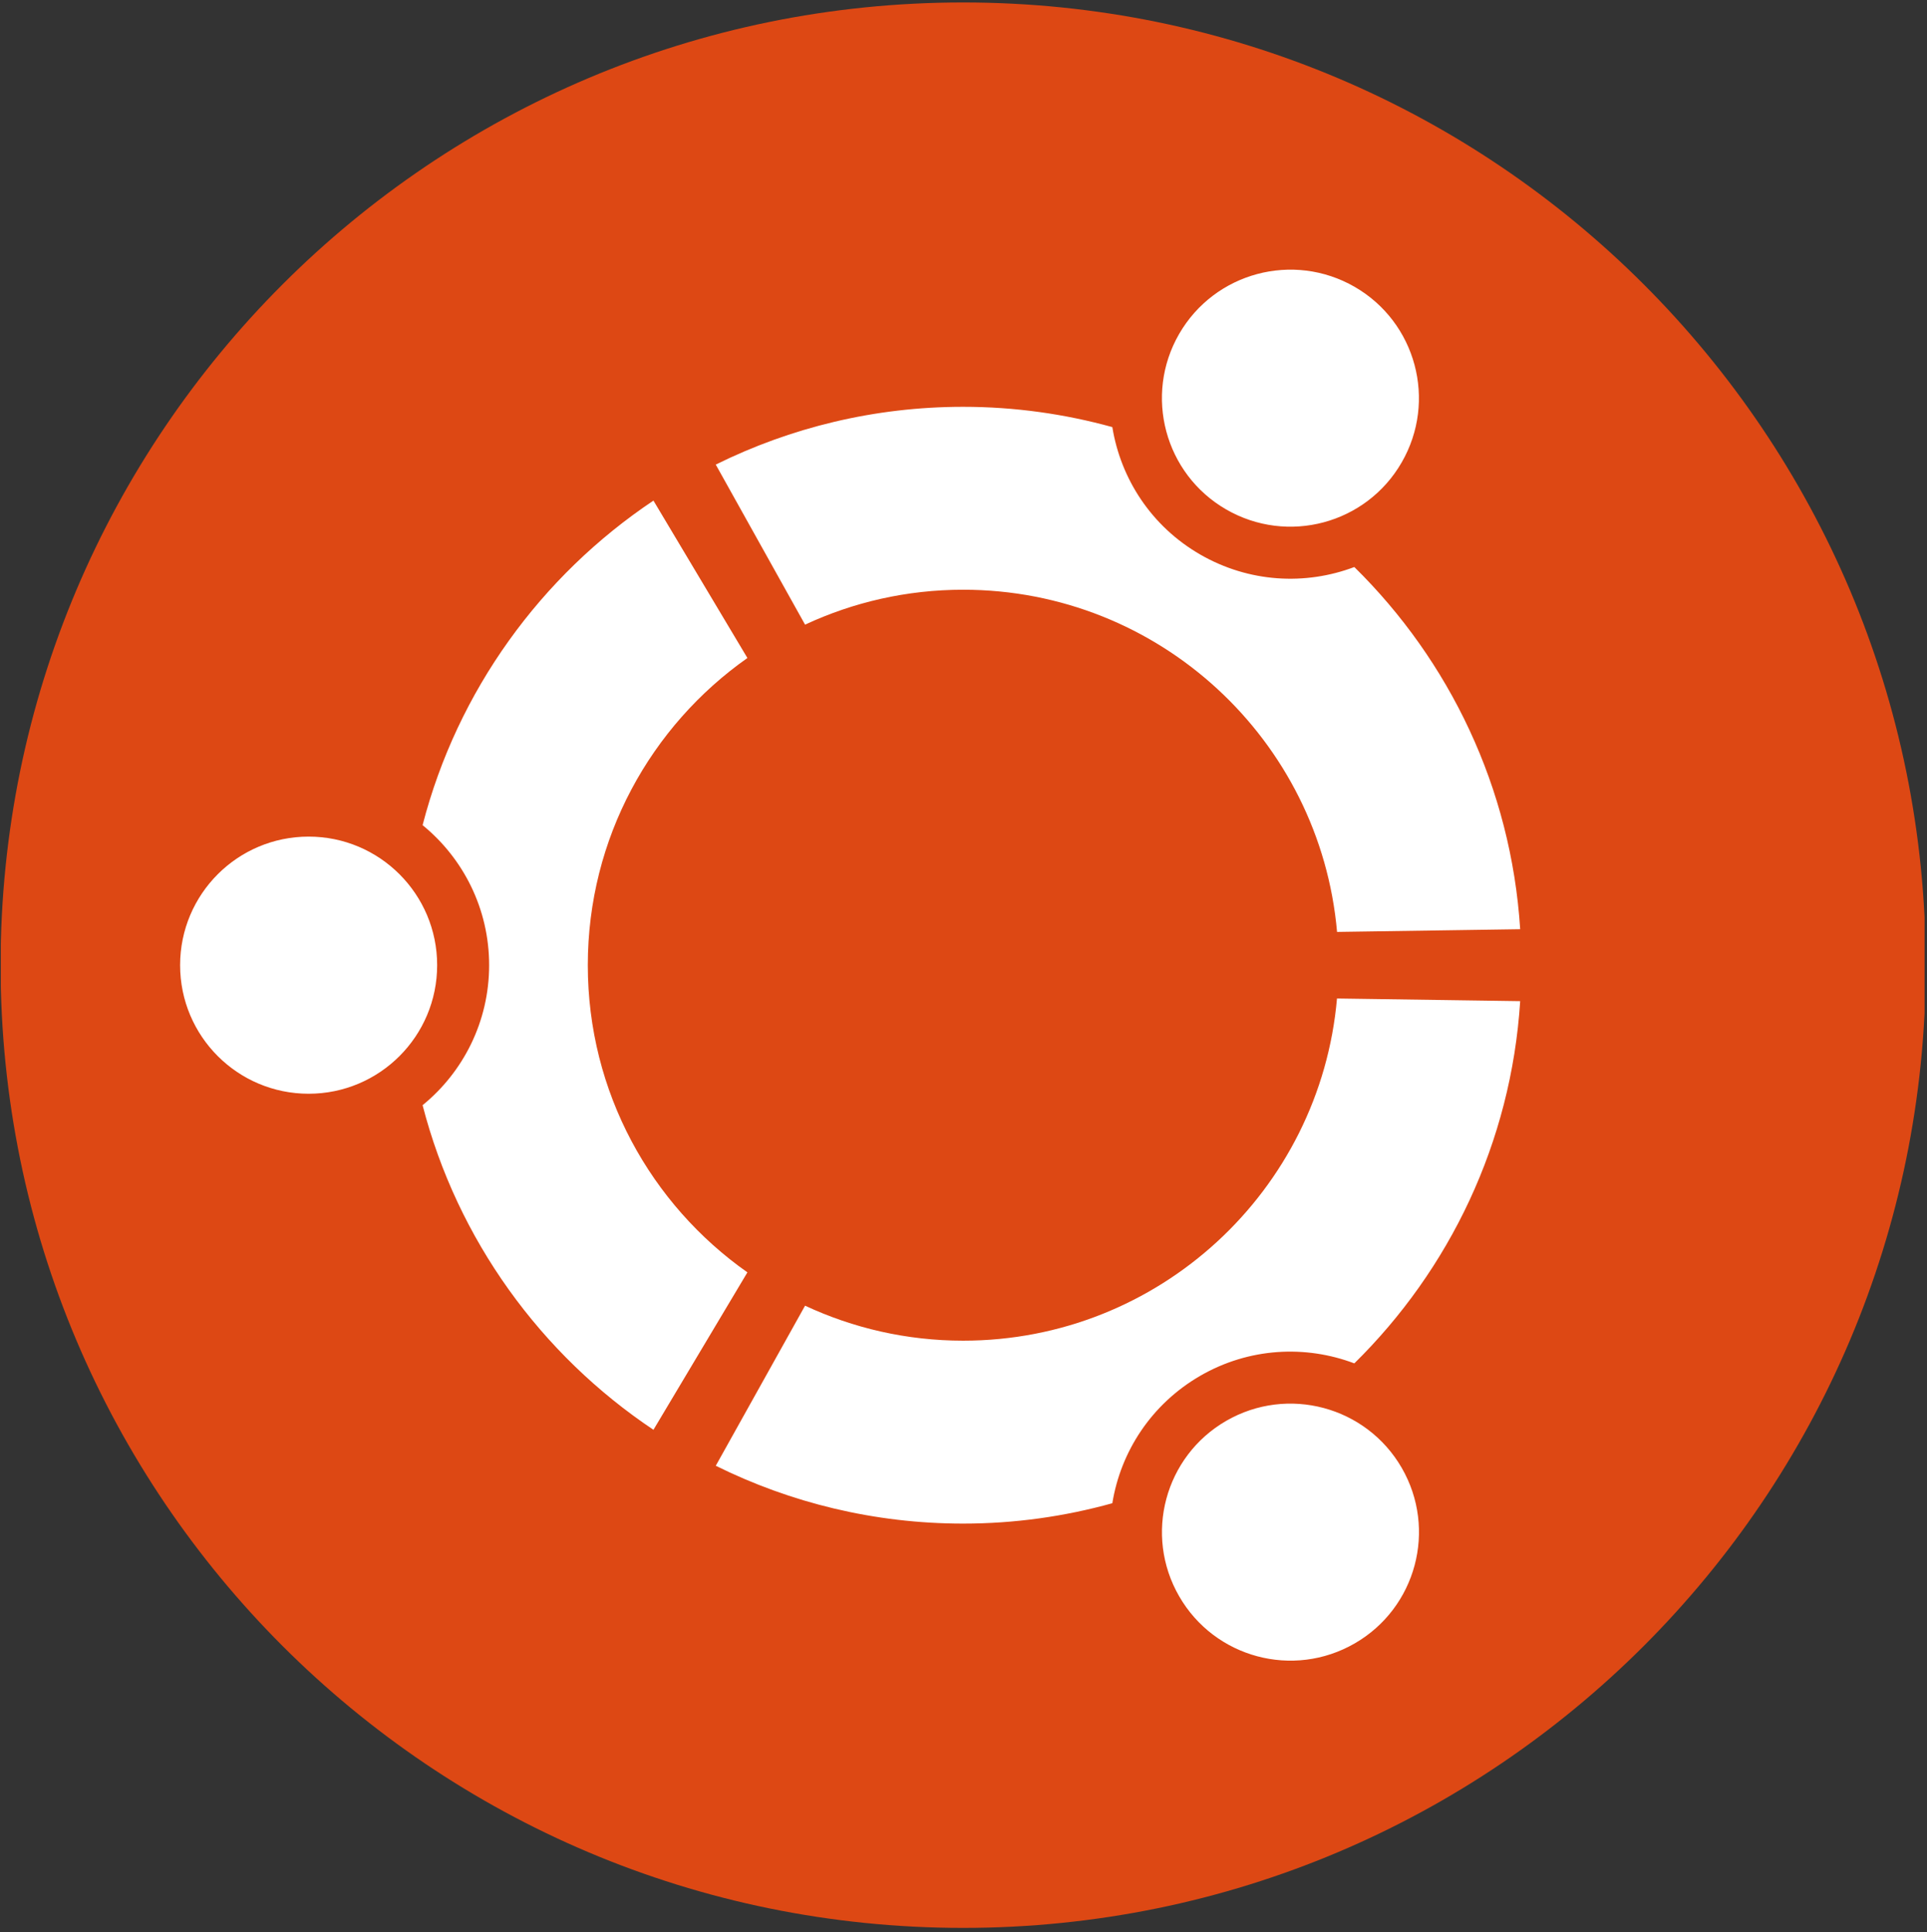 <?xml version="1.0" encoding="UTF-8"?> <svg xmlns="http://www.w3.org/2000/svg" xmlns:xlink="http://www.w3.org/1999/xlink" width="786" zoomAndPan="magnify" viewBox="0 0 589.5 591" height="788" preserveAspectRatio="xMidYMid meet"><rect x="0" y="0" width="589.5" height="591" fill="#333333" stroke="none"/> <defs> <clipPath id="f67aac8797"> <path d="M 0.25 0.75 L 588.754 0.75 L 588.754 589.754 L 0.25 589.754 Z M 0.25 0.75 " clip-rule="nonzero"></path> </clipPath> </defs> <g clip-path="url(#f67aac8797)"> <path fill="#dd4814" d="M 589.113 295.203 C 589.113 457.84 457.27 589.66 294.633 589.66 C 132.012 589.66 0.18 457.84 0.18 295.203 C 0.18 132.582 132.016 0.75 294.633 0.75 C 457.27 0.75 589.113 132.582 589.113 295.203 Z M 589.113 295.203 " fill-opacity="1" fill-rule="nonzero"></path> </g> <path fill="#ffffff" d="M 94.418 255.883 C 72.695 255.883 55.098 273.48 55.098 295.203 C 55.098 316.93 72.695 334.527 94.418 334.527 C 116.129 334.527 133.73 316.93 133.73 295.203 C 133.73 273.48 116.129 255.883 94.418 255.883 Z M 375.129 434.57 C 356.309 445.43 349.875 469.461 360.738 488.258 C 371.578 507.051 395.605 513.512 414.426 502.648 C 433.223 491.809 439.68 467.777 428.816 448.961 C 417.953 430.164 393.922 423.73 375.129 434.57 Z M 179.82 295.203 C 179.82 256.367 199.117 222.035 228.645 201.254 L 199.902 153.113 C 165.508 176.105 139.914 211.238 129.277 252.379 C 141.691 262.504 149.633 277.93 149.633 295.203 C 149.633 312.477 141.691 327.906 129.277 338.031 C 139.898 379.172 165.496 414.32 199.902 437.312 L 228.645 389.16 C 199.117 368.379 179.82 334.062 179.82 295.203 Z M 294.641 180.371 C 354.648 180.371 403.863 226.363 409.027 285.035 L 465.047 284.203 C 462.277 240.895 443.367 202.016 414.309 173.43 C 399.344 179.078 382.094 178.211 367.172 169.609 C 352.203 160.98 342.84 146.426 340.281 130.629 C 325.754 126.621 310.461 124.426 294.641 124.426 C 267.473 124.426 241.785 130.809 218.961 142.098 L 246.281 191.051 C 260.973 184.211 277.367 180.371 294.641 180.371 Z M 294.641 410.055 C 277.367 410.055 260.973 406.203 246.281 399.352 L 218.965 448.312 C 241.785 459.613 267.473 466.004 294.641 466.004 C 310.461 466.004 325.754 463.812 340.281 459.773 C 342.84 443.977 352.227 429.449 367.172 420.801 C 382.094 412.176 399.367 411.344 414.309 416.996 C 443.367 388.398 462.301 349.516 465.047 306.207 L 409.008 305.398 C 403.863 364.066 354.648 410.055 294.641 410.055 Z M 375.105 155.816 C 393.922 166.676 417.953 160.242 428.793 141.441 C 439.656 122.637 433.223 98.605 414.426 87.742 C 395.605 76.895 371.578 83.34 360.715 102.141 C 349.875 120.938 356.309 144.969 375.105 155.816 Z M 375.105 155.816 " fill-opacity="1" fill-rule="nonzero"></path> </svg> 